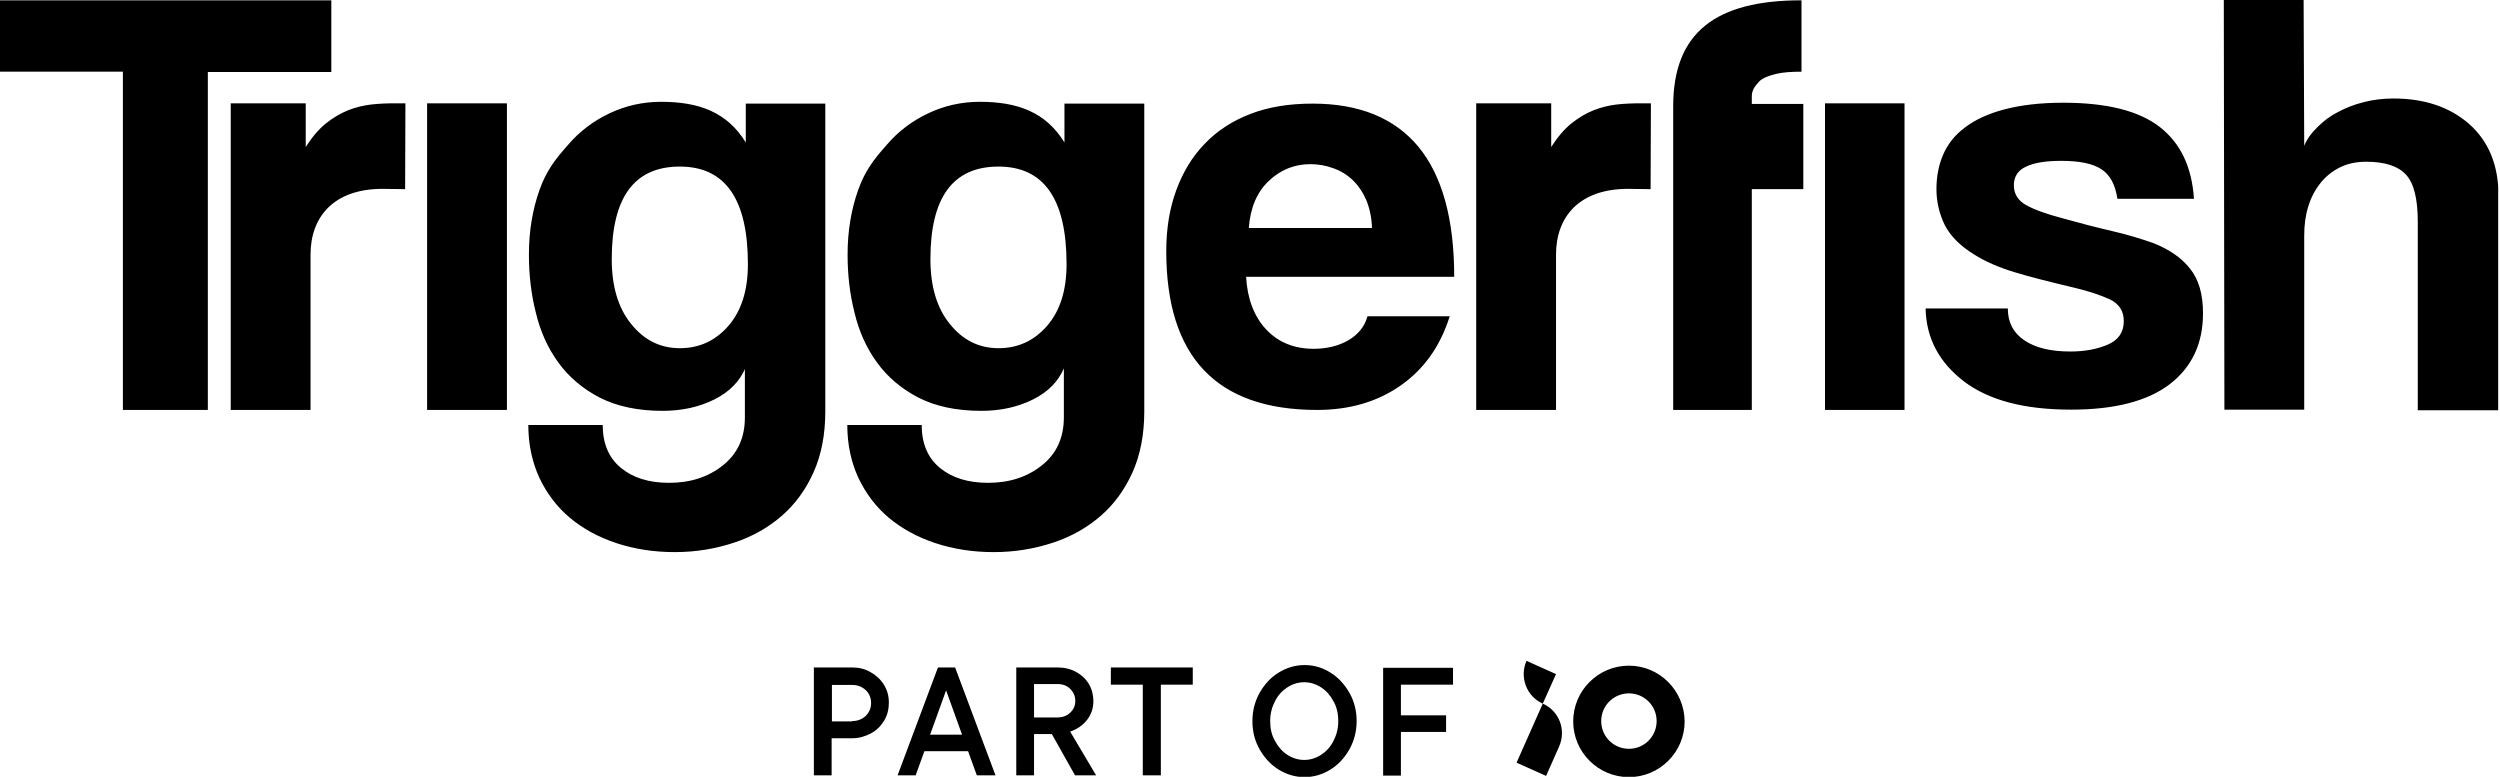 <svg xmlns="http://www.w3.org/2000/svg" fill="none" viewBox="0 0 830 258"><g clip-path="url(#a)"><path fill="#000" d="M40.8 136.1V23.8H0V.1h110v23.8H69v112.2H40.8zm35.8 0V34.3h24.9v14.5c2.2-3.4 4.4-6 6.8-7.9 2.4-1.9 4.8-3.3 7.3-4.3s5.1-1.6 7.6-1.9c2.6-.3 5.2-.4 7.9-.4h3.5l-.1 28.5c-2.6 0-5.1-.1-7.5-.1-16.2 0-23.9 9.3-23.9 21.8v51.6H76.6zm65.2 0V34.3h26.5v101.8h-26.5zm105.7-14c-1.9 4.5-5.3 8-10.3 10.5-5 2.5-10.7 3.8-17.2 3.8-8.3 0-15.2-1.5-20.9-4.4-5.6-2.9-10.2-6.8-13.7-11.6s-6-10.3-7.5-16.6c-1.6-6.3-2.3-12.7-2.3-19.3 0-7.8 1.2-14.9 3.5-21.4 2.3-6.5 5.4-10.4 9.4-14.9 3.9-4.6 8.6-8.1 13.9-10.6 5.3-2.5 11-3.8 17.1-3.8 12.5 0 21.9 3.4 28.1 13.5V34.4H274v102.2c0 7.6-1.3 14.4-3.9 20.2-2.6 5.8-6.1 10.6-10.6 14.5-4.5 3.9-9.8 6.9-15.9 8.9s-12.6 3.1-19.6 3.1c-6.9 0-13.4-1-19.4-3-6-2-11.1-4.8-15.4-8.4-4.3-3.6-7.6-8-10.1-13.2-2.4-5.2-3.7-11.1-3.7-17.6h24.7c0 6.1 2 10.9 6 14.2 4 3.3 9.3 5 16 5 7.1 0 13-1.9 17.9-5.8 4.9-3.9 7.3-9.2 7.3-15.9v-16.5h.2zm-21.8-6.5c6.5 0 11.9-2.5 16.2-7.5 4.3-5 6.4-11.8 6.4-20.4 0-21.6-7.5-32.4-22.6-32.4-15.1 0-22.6 10.2-22.6 30.7 0 9 2.1 16.2 6.4 21.5 4.3 5.4 9.7 8.1 16.2 8.1zm127.6 6.5c-1.9 4.5-5.3 8-10.3 10.5-5 2.5-10.7 3.8-17.2 3.8-8.3 0-15.2-1.5-20.9-4.4-5.6-2.9-10.2-6.8-13.7-11.6s-6-10.3-7.5-16.6c-1.6-6.3-2.3-12.7-2.3-19.3 0-7.8 1.2-14.9 3.5-21.4 2.3-6.5 5.4-10.4 9.4-14.9 3.9-4.6 8.6-8.1 13.9-10.6 5.3-2.5 11-3.8 17.1-3.8 12.5 0 21.9 3.4 28.1 13.5V34.4h26.5v102.2c0 7.6-1.3 14.4-3.9 20.2-2.6 5.8-6.1 10.6-10.6 14.5-4.5 3.9-9.8 6.9-15.9 8.9s-12.6 3.1-19.6 3.1c-6.9 0-13.4-1-19.4-3-6-2-11.1-4.8-15.4-8.4-4.3-3.6-7.6-8-10.1-13.2-2.4-5.2-3.7-11.1-3.7-17.6H306c0 6.1 2 10.9 6 14.2 4 3.3 9.3 5 16 5 7.1 0 13-1.9 17.9-5.8 4.9-3.9 7.3-9.2 7.3-15.9v-16.5h.1zm-21.8-6.5c6.5 0 11.9-2.5 16.2-7.5 4.3-5 6.4-11.8 6.4-20.4 0-21.6-7.5-32.4-22.6-32.4-15.1 0-22.6 10.2-22.6 30.7 0 9 2.1 16.2 6.4 21.5 4.3 5.4 9.7 8.1 16.2 8.1zm82.2-23.8c.4 7.3 2.6 13.2 6.6 17.5 4 4.3 9.3 6.5 15.8 6.5 4.3 0 8.2-.9 11.5-2.8 3.3-1.9 5.5-4.6 6.4-8h27.3c-3.1 10-8.6 17.6-16.3 23-7.7 5.4-17 8.1-27.7 8.1-33.4 0-50.1-17.6-50.1-52.7 0-7.5 1.1-14.2 3.3-20.2 2.2-6 5.3-11.2 9.5-15.5 4.1-4.3 9.2-7.6 15.2-9.9 6-2.3 12.8-3.4 20.6-3.4 15.5 0 27.2 4.8 35.1 14.3 7.9 9.6 11.9 24 11.9 43.2h-69.1v-.1zm41.8-16.1c-.1-3.5-.8-6.6-1.9-9.3-1.2-2.7-2.7-4.9-4.6-6.7-1.9-1.8-4.1-3.1-6.5-3.9-2.4-.9-5-1.3-7.5-1.3-5.3 0-9.9 1.9-13.8 5.6-3.9 3.7-6.1 8.9-6.6 15.6h40.9zm34.6 60.4V34.3H515v14.5c2.2-3.4 4.4-6 6.8-7.9 2.4-1.9 4.8-3.3 7.3-4.3s5.1-1.6 7.6-1.9c2.6-.3 5.2-.4 7.9-.4h3.5l-.1 28.5c-2.6 0-5.1-.1-7.5-.1-16.2 0-23.9 9.3-23.9 21.8v51.6h-26.5zm65.4-100.8c0-24.6 14.2-35.2 42.6-35.2v23.7c-3.4 0-6.1.2-8.3.7-2.1.5-4.6 1.3-5.8 2.6-1.2 1.3-2.4 2.8-2.4 4.8v2.6h17.1v28.3h-17.1v73.3h-26.1v-82m50.4 82V34.3h26.4v101.8h-26.4zm97.1-70c-.7-4.7-2.4-8-5.3-9.9-2.9-1.9-7.3-2.8-13.4-2.8-5 0-8.9.6-11.6 1.9-2.7 1.2-4.1 3.3-4.1 6.2 0 2.9 1.4 5.1 4.1 6.6 2.7 1.5 6.8 3 12.2 4.4 5.7 1.6 11.1 3 16.3 4.2 5.2 1.2 9.7 2.6 13.7 4 5.3 2.1 9.4 4.9 12.2 8.5 2.9 3.6 4.3 8.5 4.3 14.8 0 10.1-3.7 17.9-11.1 23.6-7.4 5.6-18.3 8.4-32.7 8.4-15.5 0-27.3-3.1-35.6-9.4-8.2-6.3-12.5-14.3-12.7-24.2h27.3c0 4.6 1.8 8.1 5.5 10.6s8.8 3.7 15.3 3.7c4.8 0 8.9-.8 12.4-2.3 3.5-1.5 5.3-4.1 5.3-7.8 0-3.4-1.6-5.8-4.8-7.3-3.2-1.4-7-2.7-11.3-3.7-8.4-2-15.2-3.7-20.4-5.3-5.2-1.6-9.5-3.5-13-5.7-4.8-2.9-8-6.2-9.9-9.8-1.8-3.7-2.8-7.7-2.8-12 0-4.1.7-7.9 2.2-11.4 1.5-3.5 3.9-6.6 7.3-9.1 3.4-2.6 7.8-4.6 13.1-6 5.4-1.4 11.8-2.2 19.5-2.2 14.5 0 25.2 2.7 32.1 8.1 6.9 5.4 10.6 13.3 11.3 23.8H703v.1zm99.7 70V73.6c0-7.6-1.3-12.9-4-15.7-2.6-2.8-7-4.2-13.1-4.2-3.3 0-6.2.6-8.8 1.9-2.6 1.3-4.8 3.1-6.5 5.3-1.8 2.3-3.1 4.8-4 7.8-.9 2.9-1.3 6.1-1.3 9.5V136h-26.5l-.2-136h26.5l.2 48.4c.9-2.2 2.4-4.3 4.4-6.2 2-2 4.2-3.7 6.8-5 2.6-1.4 5.4-2.5 8.6-3.3 3.1-.8 6.4-1.2 9.8-1.2 10.3 0 18.7 2.8 25.2 8.5 6.4 5.7 9.7 13.6 9.7 23.7v71.3h-26.8v-.1zM283 221.6c2.2 0 4.3.5 6.1 1.6 1.8 1 3.3 2.4 4.4 4.2 1.1 1.8 1.6 3.7 1.6 5.9s-.5 4.2-1.6 6c-1.1 1.8-2.5 3.2-4.4 4.2-1.9 1-3.9 1.6-6.2 1.6h-6.8v12.3h-5.9v-35.8H283zm-.1 17.8c1.8 0 3.3-.6 4.5-1.7 1.2-1.2 1.8-2.6 1.8-4.3 0-1.7-.6-3.2-1.8-4.3-1.2-1.1-2.7-1.7-4.5-1.7h-6.7v12.1h6.7v-.1zm47.6 18h-6.2l-2.9-8h-14.5l-2.9 8h-6l13.4-35.8h5.7l13.4 35.8zm-11.1-13.5l-5.3-14.7-5.3 14.7h10.6zm37.5 13.5l-7.7-13.7h-5.9v13.7h-5.9v-35.8h13.8c2.2 0 4.3.5 6.1 1.5 1.8 1 3.2 2.3 4.2 4 1 1.7 1.5 3.6 1.5 5.7 0 2.3-.7 4.4-2.1 6.2-1.4 1.8-3.3 3.1-5.6 3.9l8.6 14.5h-7zm-13.6-30.2v11h7.7c1.7 0 3.2-.5 4.3-1.6 1.1-1 1.7-2.3 1.7-3.9s-.6-2.9-1.7-4-2.5-1.6-4.3-1.6h-7.7v.1zm42 30.2h-5.9v-30.1h-10.6v-5.7H396v5.7h-10.6v30.1h-.1zm39.2-1.9c-2.6-1.6-4.7-3.9-6.3-6.7-1.6-2.8-2.4-5.9-2.4-9.4 0-3.4.8-6.5 2.4-9.4 1.6-2.8 3.7-5.1 6.3-6.7 2.6-1.6 5.5-2.5 8.6-2.5 3.1 0 5.9.8 8.6 2.5 2.6 1.6 4.7 3.9 6.3 6.7 1.6 2.8 2.4 5.9 2.4 9.4 0 3.4-.8 6.5-2.4 9.4-1.6 2.8-3.7 5.1-6.3 6.7-2.6 1.6-5.5 2.5-8.6 2.5-3.1 0-6-.9-8.6-2.5zm14.1-4.9c1.7-1.1 3.1-2.6 4.1-4.6 1-1.9 1.6-4.1 1.6-6.6s-.5-4.7-1.6-6.6c-1-1.9-2.4-3.5-4.1-4.6-1.7-1.1-3.6-1.7-5.6-1.7-2 0-3.9.6-5.6 1.7-1.7 1.1-3.1 2.6-4.1 4.6-1 1.9-1.6 4.1-1.6 6.6s.5 4.7 1.6 6.6c1 1.9 2.4 3.5 4.1 4.6 1.7 1.1 3.6 1.7 5.6 1.7 2 0 3.9-.6 5.6-1.7zm43.8-29v5.7h-17.3v10.2h15v5.5h-15v14.5h-5.9v-35.8h23.2v-.1zm58.4 8.6c5.1 0 9.2 4.1 9.2 9.2s-4.1 9.2-9.2 9.2-9.2-4.1-9.2-9.2 4.1-9.2 9.2-9.2zm0-9.2c-10.2 0-18.5 8.3-18.5 18.5s8.3 18.5 18.5 18.5 18.5-8.3 18.5-18.5c-.1-10.2-8.3-18.5-18.5-18.5zm-28.6 12.6l-8.7 19.6 9.8 4.4 4.3-9.7c2.5-5.6 0-11.9-5.4-14.3zm-5.4-14.2c-2.4 5.4 0 11.8 5.4 14.2l4.4-9.8-9.8-4.4z"/></g><defs><clipPath id="a"><path fill="#fff" d="M0 0h829.4v257.9H0z"/></clipPath></defs></svg>